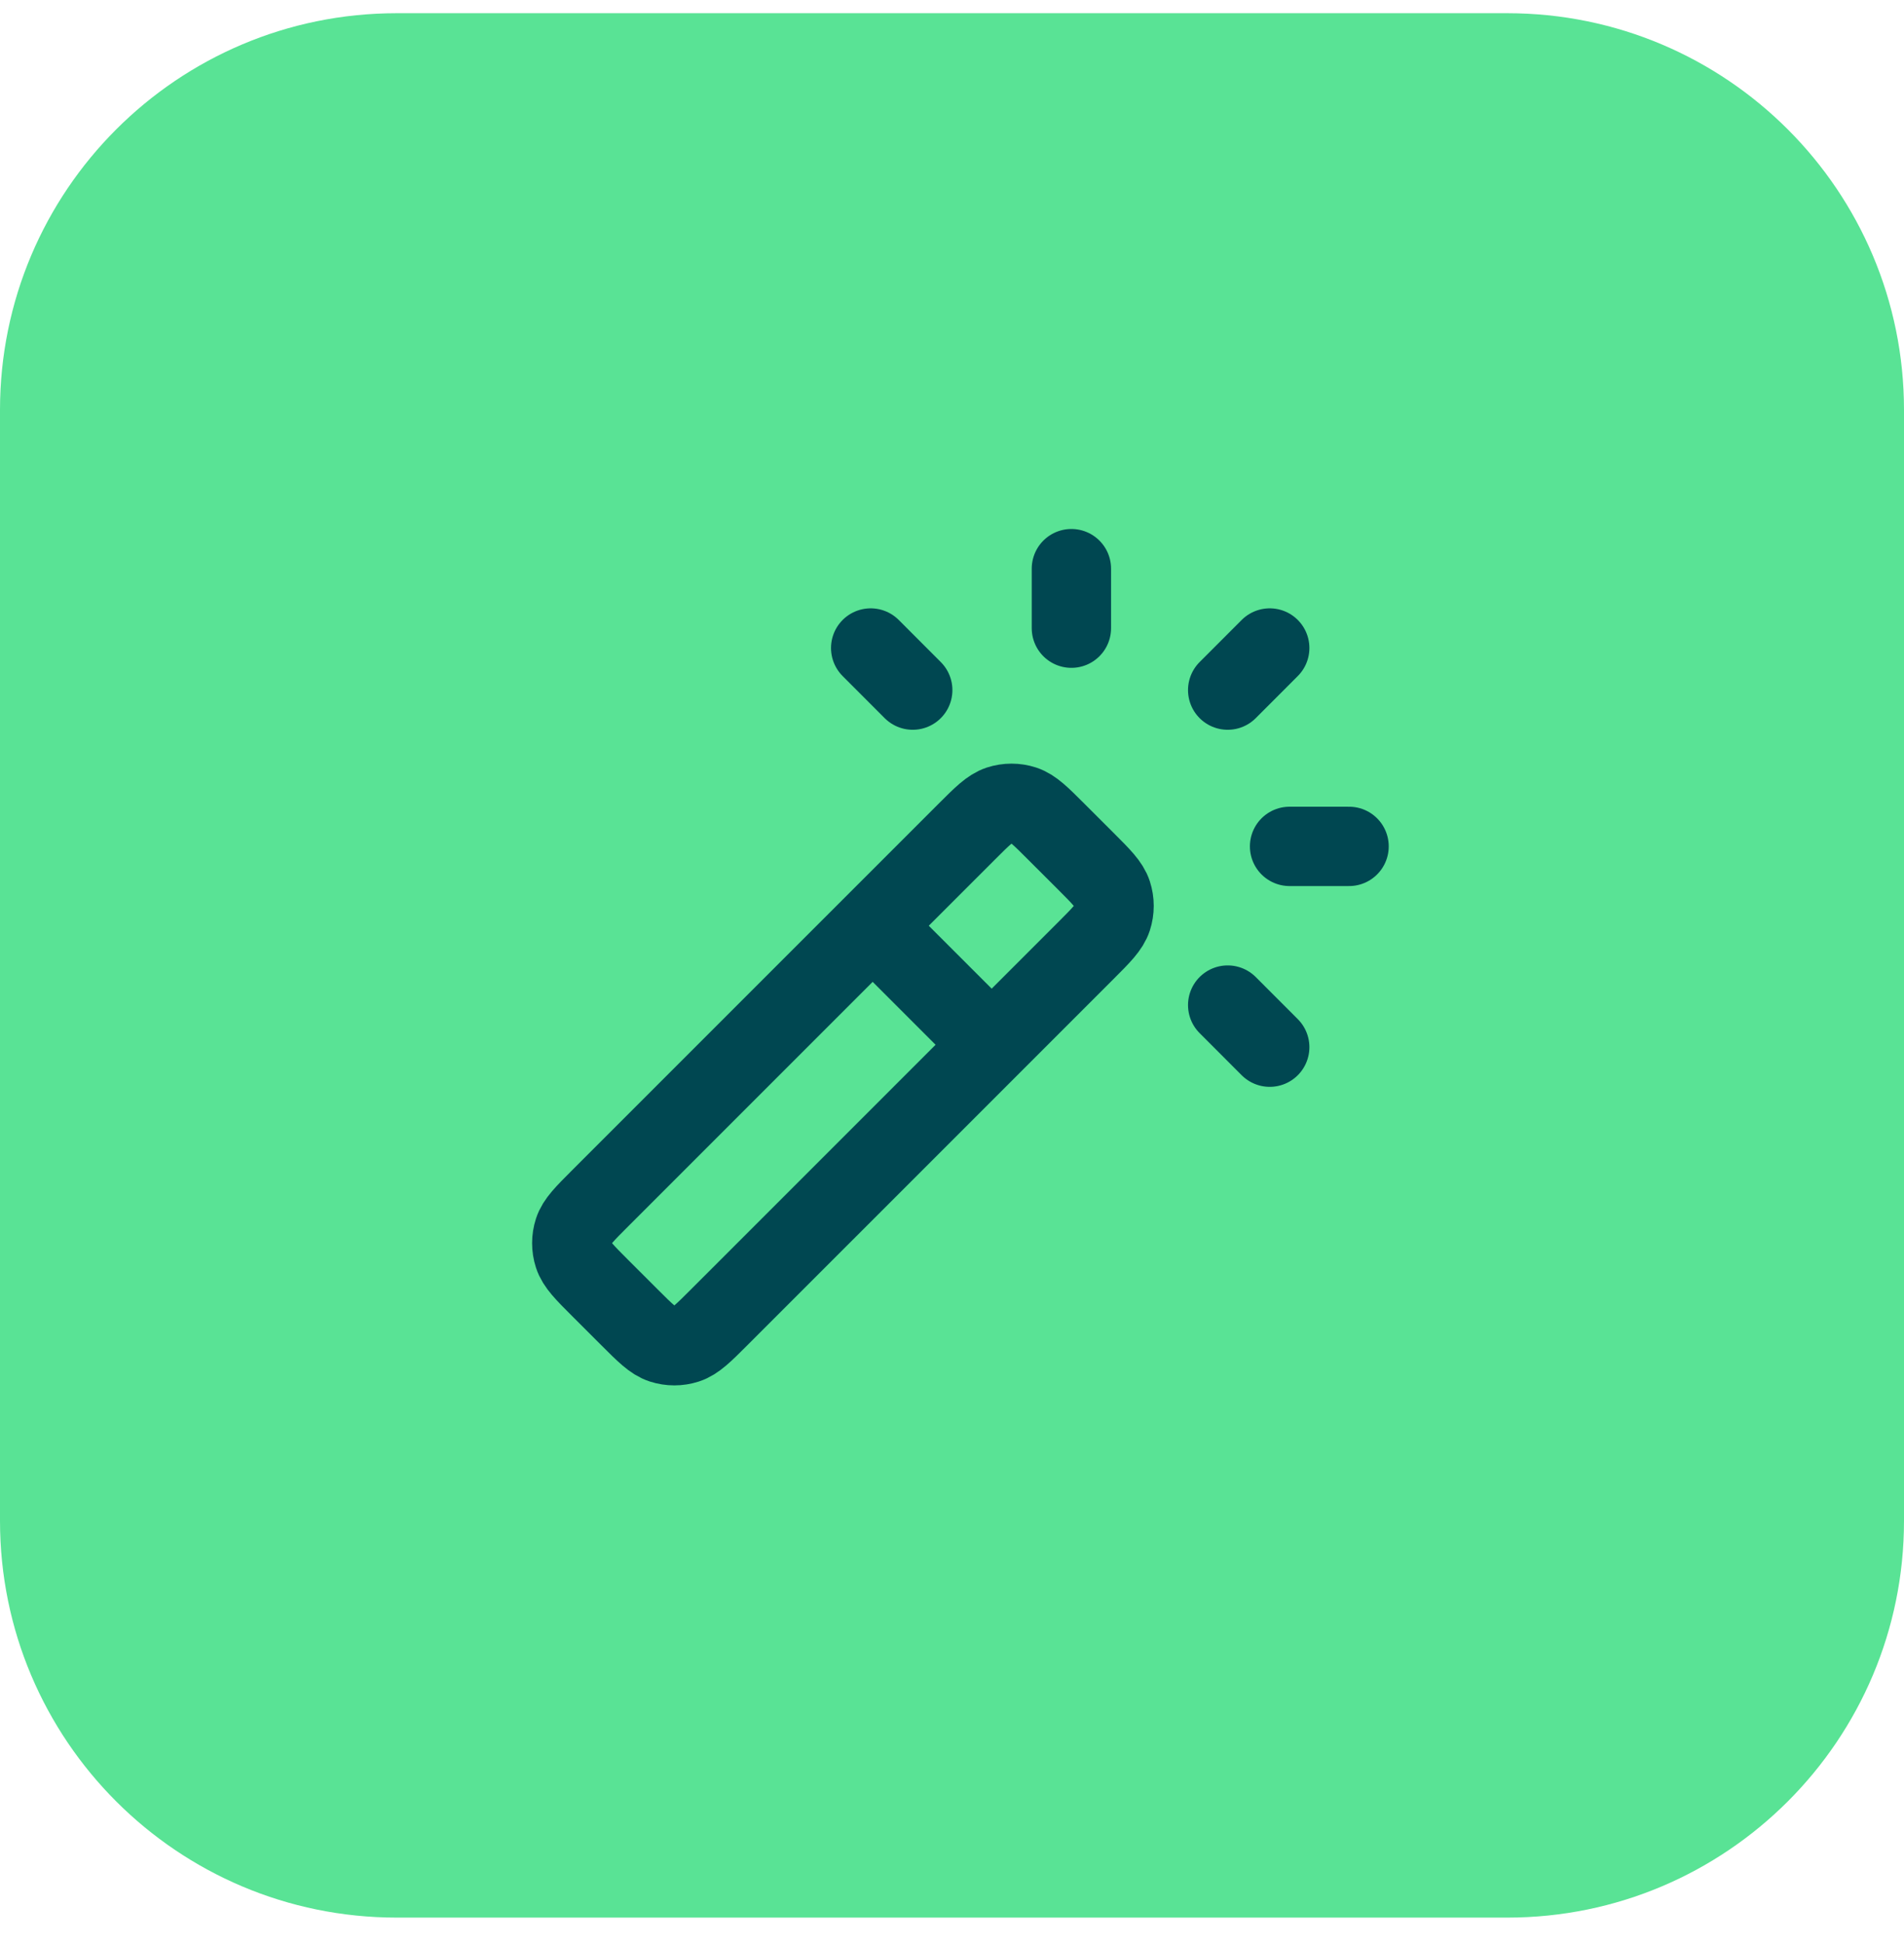 <svg width="48" height="49" viewBox="0 0 48 49" fill="none" xmlns="http://www.w3.org/2000/svg">
<path d="M0 10.333C0 4.81 4.477 0.333 10 0.333H38C43.523 0.333 48 4.81 48 10.333V38.333C48 43.856 43.523 48.333 38 48.333H10C4.477 48.333 0 43.856 0 38.333V10.333Z" fill="#59E395"/>
<path d="M25 26.333L22 23.333M27.01 15.833V14.333M30.95 17.394L32.01 16.333M30.95 25.333L32.01 26.394M23.01 17.394L21.95 16.333M32.51 21.333H34.01M18.131 33.202L27.369 23.965C27.765 23.569 27.963 23.371 28.037 23.142C28.102 22.941 28.102 22.725 28.037 22.524C27.963 22.296 27.765 22.098 27.369 21.702L26.631 20.965C26.235 20.569 26.037 20.371 25.809 20.296C25.608 20.231 25.392 20.231 25.191 20.296C24.963 20.371 24.765 20.569 24.369 20.965L15.131 30.202C14.735 30.598 14.537 30.796 14.463 31.024C14.398 31.225 14.398 31.441 14.463 31.642C14.537 31.871 14.735 32.069 15.131 32.465L15.869 33.202C16.265 33.598 16.463 33.796 16.691 33.87C16.892 33.935 17.108 33.935 17.309 33.87C17.537 33.796 17.735 33.598 18.131 33.202Z" stroke="#004751" stroke-width="2" stroke-linecap="round" stroke-linejoin="round"/>
</svg>
